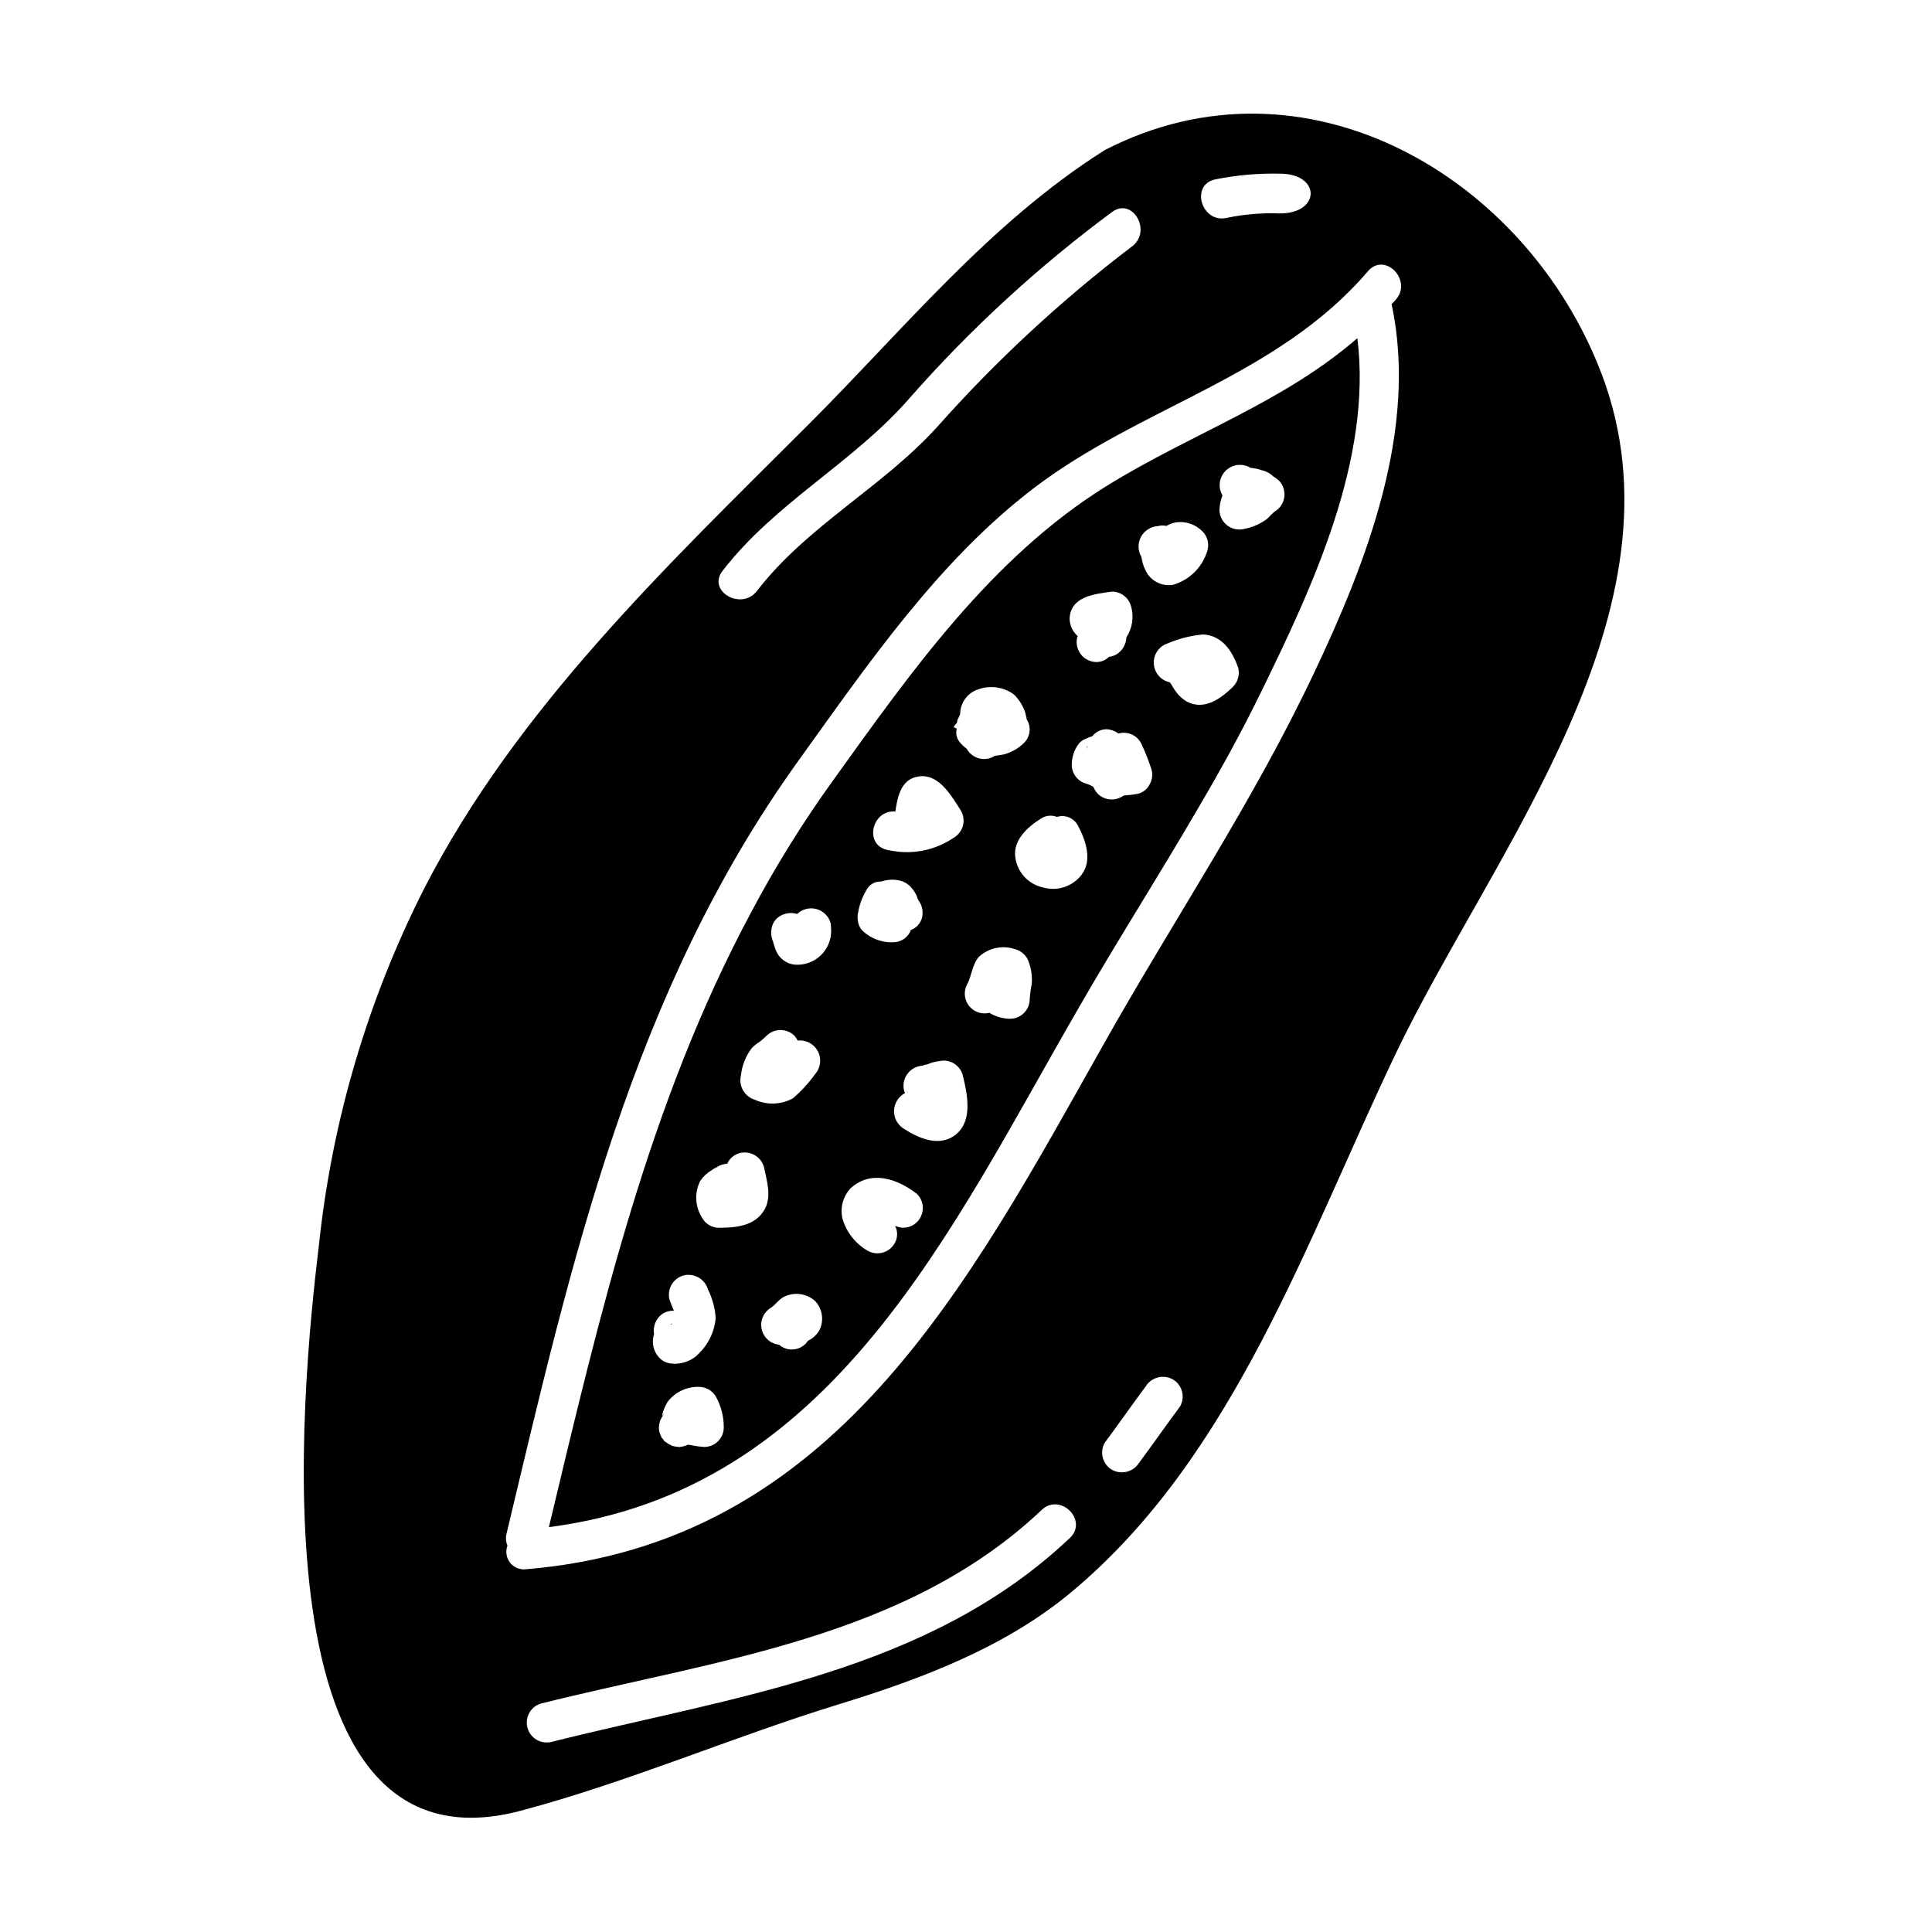<?xml version="1.0" encoding="UTF-8"?>
<!-- Uploaded to: ICON Repo, www.svgrepo.com, Generator: ICON Repo Mixer Tools -->
<svg fill="#000000" width="800px" height="800px" version="1.1" viewBox="144 144 512 512" xmlns="http://www.w3.org/2000/svg">
 <g>
  <path d="m434.22 338.87c0.648-0.164 0.539-0.215 0 0z"/>
  <path d="m322.15 494.82v-0.051c-0.539 0.16-0.434 0.539 0 0.051z"/>
  <path d="m432.06 342.53c0.039-0.348 0.113-0.691 0.215-1.027-0.082 0.141-0.152 0.285-0.215 0.434z"/>
  <path d="m437.25 272.79c-30.586 19.02-51.816 49.281-72.52 78.082-7.965 11.059-15.168 22.648-21.559 34.691-27.234 50.684-40.148 106.45-53.711 163.14 75.18-9.676 106.23-78.57 140.66-138.06 10.047-17.453 20.859-34.367 30.961-51.711 6.055-10.27 11.836-20.695 17.074-31.449 13.617-27.828 29.559-61.766 25.559-93.863-19.723 17.129-43.766 25.125-66.461 39.176zm-96.891 156.16c0.285-2.613 1.277-5.098 2.867-7.188 0.645-0.664 1.371-1.242 2.16-1.73 0.055-0.055 0.434-0.324 0.539-0.434 0.395-0.324 0.812-0.699 1.18-1.078 0.992-0.992 2.336-1.551 3.738-1.551 1.406 0 2.75 0.559 3.742 1.551 0.324 0.43 0.539 0.789 0.812 1.238l-0.004 0.004c2.215-0.25 4.352 0.895 5.371 2.875 1.02 1.977 0.711 4.383-0.777 6.039-1.68 2.352-3.641 4.492-5.836 6.375-3.117 1.723-6.863 1.867-10.105 0.395-2.758-0.844-4.379-3.695-3.688-6.496zm-23.125 68.949c0.051-0.109 0.051-0.16 0.105-0.273l0.004 0.004c-0.414-2.211 0.574-4.441 2.484-5.621 0.844-0.469 1.797-0.691 2.758-0.648-0.051-0.082-0.09-0.176-0.109-0.27-0.395-0.867-0.699-1.727-1.027-2.594-0.762-2.805 0.879-5.695 3.676-6.484 2.797-0.719 5.66 0.902 6.481 3.672 1.168 2.348 1.867 4.898 2.055 7.512-0.297 3.742-1.996 7.234-4.754 9.781-2.363 2.488-7.871 3.621-10.32 0.703-1.398-1.574-1.906-3.75-1.352-5.781zm13.348 29.555c-1.164-0.074-2.32-0.238-3.457-0.484-0.539-0.055-0.539-0.109-0.867-0.109-0.316 0.191-0.664 0.324-1.027 0.395-0.402 0.125-0.82 0.199-1.242 0.215-0.164 0-0.328-0.051-0.488-0.051h0.004c-0.48-0.039-0.949-0.129-1.406-0.27-0.324-0.16-0.594-0.324-0.918-0.488-0.246-0.145-0.484-0.305-0.703-0.484-0.137-0.055-0.266-0.133-0.379-0.227-0.16-0.176-0.293-0.375-0.395-0.594-0.172-0.137-0.316-0.301-0.434-0.488-0.055-0.105-0.055-0.211-0.105-0.324v0.004c-0.164-0.328-0.297-0.676-0.395-1.027-0.105-0.371-0.16-0.75-0.16-1.133-0.008-0.168 0.008-0.332 0.051-0.488 0.035-0.48 0.125-0.949 0.273-1.406 0.105-0.324 0.324-0.539 0.434-0.863 0.141-0.188 0.273-0.387 0.391-0.594 0.105-0.16 0.215-0.395 0.324-0.543-0.27 0.328-0.434 0.594-0.648 0.812 0.066-0.387 0.156-0.762 0.27-1.137 0.305-0.945 0.723-1.852 1.246-2.699 1.961-2.562 5.035-4.027 8.266-3.934 1.879 0.004 3.613 1.012 4.539 2.648 1.352 2.469 2.059 5.238 2.051 8.051 0.012 1.391-0.535 2.723-1.516 3.707-0.98 0.98-2.316 1.527-3.707 1.512zm4.051-58.086c-1.875 0.043-3.625-0.953-4.539-2.594-1.895-2.934-2.106-6.652-0.551-9.781 0.785-1.164 1.82-2.144 3.027-2.863 0.461-0.324 0.949-0.613 1.457-0.863 0.809-0.52 1.742-0.82 2.703-0.867 0.602-1.375 1.793-2.406 3.238-2.809 2.805-0.75 5.691 0.887 6.488 3.676 0.754 3.621 2.16 7.996 0.051 11.453-2.473 4.16-7.441 4.648-11.875 4.648zm26.477 27.234c-0.57 0.961-1.367 1.77-2.32 2.359l-0.648 0.328c-0.809 1.25-2.117 2.086-3.59 2.293-1.473 0.207-2.965-0.234-4.082-1.215-2.242-0.23-4.09-1.859-4.606-4.055-0.512-2.195 0.426-4.473 2.332-5.672 1.352-0.812 2.16-2.32 3.676-3.027 2.688-1.277 5.875-0.832 8.105 1.137 2.016 2.109 2.469 5.262 1.133 7.852zm-5.453-96.941c-2.289 0.172-4.477-0.984-5.621-2.973-0.391-0.676-0.684-1.402-0.867-2.16 0 0-0.484-1.352-0.16-0.699-0.828-1.645-0.848-3.582-0.055-5.242 0.449-0.828 1.133-1.504 1.969-1.945 1.328-0.715 2.887-0.871 4.328-0.434 1.352-1.293 3.285-1.789 5.094-1.309 1.809 0.484 3.238 1.875 3.766 3.668 0.066 0.414 0.105 0.828 0.109 1.246 0.254 2.461-0.523 4.914-2.148 6.781-1.621 1.863-3.945 2.977-6.414 3.066zm95.207-116.23c0.723-0.207 1.484-0.227 2.215-0.055 0.742-0.414 1.535-0.723 2.363-0.918 2.629-0.43 5.305 0.434 7.188 2.324 1.352 1.328 1.871 3.289 1.352 5.113-1.289 4.371-4.707 7.789-9.078 9.082-3.141 0.543-6.242-1.164-7.461-4.109-0.414-0.871-0.703-1.801-0.859-2.754-0.059-0.176-0.094-0.355-0.109-0.539-0.957-1.633-0.996-3.644-0.098-5.309s2.602-2.738 4.488-2.836zm-12.203 17.348c2.379-0.004 4.461 1.59 5.078 3.887 0.809 2.805 0.355 5.824-1.242 8.266-0.07 1.805-1.02 3.461-2.539 4.434-0.625 0.383-1.324 0.621-2.051 0.699-1.234 1.238-3.051 1.691-4.723 1.18-2.797-0.785-4.434-3.68-3.672-6.481 0-0.055 0.051-0.109 0.105-0.164v-0.004c-1.324-1.164-2.109-2.824-2.16-4.586 0.172-5.988 6.656-6.582 11.195-7.231zm-41.879 35.879c0-0.434 0.867-0.867 0.867-1.355-0.055-0.699 0.754-1.457 0.812-2.211 0.066-2.965 2.023-5.559 4.859-6.43 3.148-1.105 6.641-0.602 9.348 1.348 1.379 1.34 2.414 2.988 3.027 4.812 0.109 0.434 0.215 0.918 0.324 1.406v-0.004c0.039 0.129 0.059 0.262 0.055 0.395 1.285 1.992 0.992 4.613-0.703 6.269-1.465 1.434-3.266 2.473-5.242 3.023-0.812 0.164-1.621 0.273-2.484 0.395-0.043 0.047-0.102 0.086-0.164 0.109-1.211 0.715-2.652 0.918-4.012 0.562-1.359-0.355-2.519-1.242-3.227-2.457v-0.051c-0.707-0.508-1.344-1.105-1.895-1.781-0.828-0.988-1.129-2.316-0.809-3.566 0-0.164-0.754-0.273-0.754-0.395zm-15.508 22.434c0.539-3.781 1.461-8.266 5.512-9.188v0.004c0.527-0.145 1.074-0.219 1.621-0.219 4.809 0 7.871 5.402 10.234 9.133 0.703 1.203 0.902 2.637 0.547 3.984-0.355 1.352-1.234 2.504-2.441 3.203-4.227 2.879-9.328 4.199-14.426 3.731-1.027-0.109-2.109-0.273-3.148-0.488-6.387-1.418-4.008-10.766 2.094-10.188zm-9.84 26.641c0.406-2.359 1.309-4.609 2.648-6.594 0.844-1.027 2.133-1.59 3.461-1.512 1.367-0.477 2.836-0.613 4.266-0.391 1.316 0.168 2.535 0.777 3.461 1.727 0.926 0.938 1.613 2.086 2 3.348l0.16 0.328c0.961 1.305 1.297 2.965 0.918 4.539-0.391 1.516-1.5 2.746-2.973 3.293-0.105 0.215-0.16 0.434-0.27 0.648h0.004c-0.918 1.641-2.664 2.641-4.543 2.594-2.863 0.086-5.648-0.941-7.777-2.859-0.77-0.691-1.27-1.637-1.41-2.66-0.168-0.816-0.152-1.664 0.051-2.473zm15.574 82.125c-1.531 1.543-3.879 1.938-5.832 0.973 0.801 1.473 0.758 3.262-0.109 4.699-0.699 1.207-1.852 2.082-3.199 2.438-1.352 0.355-2.785 0.16-3.988-0.543-3.18-1.855-5.539-4.848-6.594-8.379-0.715-2.91 0.102-5.984 2.16-8.156 5.402-4.922 12.43-2.488 17.562 1.512 2.059 2.059 2.059 5.394 0 7.457zm10.594-23.449c-4.375 3.832-10.051 1.352-14.266-1.406-1.59-1.059-2.504-2.879-2.402-4.785 0.098-1.91 1.195-3.625 2.887-4.512-0.258-0.637-0.391-1.312-0.391-2 0.035-2.887 2.352-5.231 5.242-5.293h-0.219c0.371-0.176 0.773-0.285 1.184-0.324 0.434-0.164 0.867-0.328 1.352-0.488h-0.004c1.012-0.262 2.043-0.445 3.082-0.539 2.375 0.004 4.457 1.598 5.078 3.891 1.141 4.703 2.711 11.723-1.559 15.457zm19.285-35.664c0.008 1.391-0.543 2.727-1.527 3.711s-2.32 1.535-3.715 1.527c-1.926-0.031-3.809-0.574-5.453-1.574-2.035 0.504-4.176-0.246-5.445-1.914-1.27-1.668-1.426-3.934-0.395-5.758 1.082-1.84 1.242-5.027 3.027-7.133 2.602-2.414 6.316-3.203 9.672-2.055 1.785 0.492 3.184 1.887 3.676 3.672 0.605 1.754 0.844 3.609 0.699 5.461-0.266 1.34-0.449 2.695-0.551 4.062zm13.777-32.965c-2.383 3.156-6.473 4.512-10.27 3.402-3.945-0.863-6.902-4.144-7.348-8.156-0.539-4.434 3.352-7.941 6.758-10.047v-0.004c1.273-0.871 2.894-1.051 4.328-0.488 2.184-0.684 4.543 0.316 5.566 2.363 1.984 3.742 3.875 9.09 0.957 12.93zm18.047-23.988v-0.004c-0.625 1.316-1.82 2.269-3.238 2.594-1.215 0.223-2.445 0.367-3.676 0.434-2.09 1.551-4.988 1.367-6.863-0.434-0.496-0.539-0.898-1.16-1.18-1.836-0.586-0.375-1.223-0.668-1.891-0.867-2.285-0.621-3.859-2.707-3.836-5.078 0.016-2.008 0.68-3.961 1.895-5.566 0.453-0.5 1.004-0.898 1.621-1.18 0.633-0.285 1.281-0.539 1.941-0.758 0.926-1.176 2.344-1.855 3.84-1.836 1.113 0.066 2.188 0.461 3.078 1.133 2.539-0.727 5.219 0.578 6.215 3.027 0.973 2.109 1.82 4.273 2.539 6.484 0.387 1.301 0.223 2.707-0.453 3.883zm22.043-25.777c-3.242 3.148-7.57 6.32-12.203 3.938v-0.004c-1.367-0.809-2.519-1.941-3.352-3.293-0.328-0.488-0.594-0.918-0.867-1.406h0.004c-0.125-0.133-0.23-0.277-0.324-0.434-2.375-0.496-4.117-2.527-4.242-4.949-0.129-2.422 1.391-4.629 3.699-5.371 2.977-1.266 6.129-2.059 9.348-2.359 5.082 0.273 7.731 4.375 9.297 8.754v-0.004c0.492 1.828-0.027 3.777-1.359 5.117zm11.074-46.457c-0.703 0.484-1.242 1.238-2.109 2-1.75 1.297-3.766 2.184-5.902 2.59-1.586 0.43-3.273 0.094-4.578-0.898-1.301-0.996-2.066-2.539-2.07-4.176 0.051-1.301 0.324-2.578 0.809-3.785-0.289-0.492-0.504-1.02-0.645-1.574-0.453-2.113 0.398-4.289 2.16-5.539 1.766-1.246 4.106-1.32 5.945-0.188 0.254 0.008 0.508 0.043 0.754 0.105 0.629 0.055 1.246 0.188 1.84 0.395 0.16 0.055 0.27 0.109 0.434 0.16 1.105 0.227 2.117 0.777 2.914 1.574 0.531 0.324 1.035 0.684 1.512 1.078 1.133 1.164 1.672 2.777 1.465 4.387s-1.137 3.035-2.527 3.871z"/>
  <path d="m568.39 242.95c-19.941-52.25-78.516-86.562-131.63-59.168-30.582 19.344-53.137 47.391-78.461 72.68-37.555 37.5-77.434 75.328-101.96 123.15-14.941 29.516-24.371 61.504-27.828 94.402-4.594 37.988-17.773 168.81 53.531 149.84 28.422-7.566 55.891-19.453 84.082-28.148 21.828-6.691 44.258-15.078 61.98-29.938 43.062-35.988 62.305-93.535 85.859-142.71 25.633-53.5 78.371-117.21 54.434-180.11zm-102.44-51.387c5.684-1.156 11.477-1.672 17.277-1.539 10.809 0 10.809 10.531 0 10.535v0.004c-4.742-0.191-9.492 0.207-14.137 1.18-6.609 1.512-9.758-8.648-3.141-10.18zm-130.47 103.73c13.957-18.105 34.531-28.57 49.457-45.656h-0.004c16.117-18.34 34.137-34.914 53.758-49.441 5.449-4.07 10.691 5.086 5.316 9.102v-0.004c-18.715 14.23-36.004 30.246-51.621 47.82-14.562 16.055-34.492 26.234-47.809 43.516-4.086 5.293-13.246 0.051-9.098-5.336zm92.031 256.3c-37.629 35.598-89.18 41.957-137.41 54.043-2.766 0.656-5.555-0.992-6.309-3.731-0.754-2.738 0.793-5.582 3.504-6.434 46.164-11.562 96.695-17.207 132.77-51.328 4.934-4.66 12.395 2.777 7.453 7.453zm29.195-34.836c-3.664 4.91-7.144 9.949-10.809 14.859l-0.004-0.004c-1.504 2.461-4.684 3.297-7.203 1.895-2.512-1.469-3.359-4.695-1.895-7.211 3.664-4.91 7.144-9.949 10.809-14.859 1.508-2.457 4.688-3.293 7.207-1.887 2.512 1.469 3.359 4.695 1.891 7.211zm35.426-194.21c-16.148 34.152-37.062 65.168-55.539 97.969-36.148 64.191-71.543 132.64-153.3 139.36h0.004c-1.602 0.164-3.176-0.516-4.152-1.793-0.98-1.277-1.23-2.973-0.66-4.477-0.422-0.969-0.516-2.051-0.266-3.078 17.289-72.465 33.176-143.52 77.434-205.02 18.262-25.395 36.961-52.742 62.086-71.973 28.582-21.883 64.734-29.559 88.781-57.66 4.434-5.188 11.832 2.328 7.453 7.457v0.004c-0.363 0.438-0.758 0.855-1.18 1.242 7.07 33.281-6.606 68.352-20.652 97.969z"/>
 </g>
</svg>
